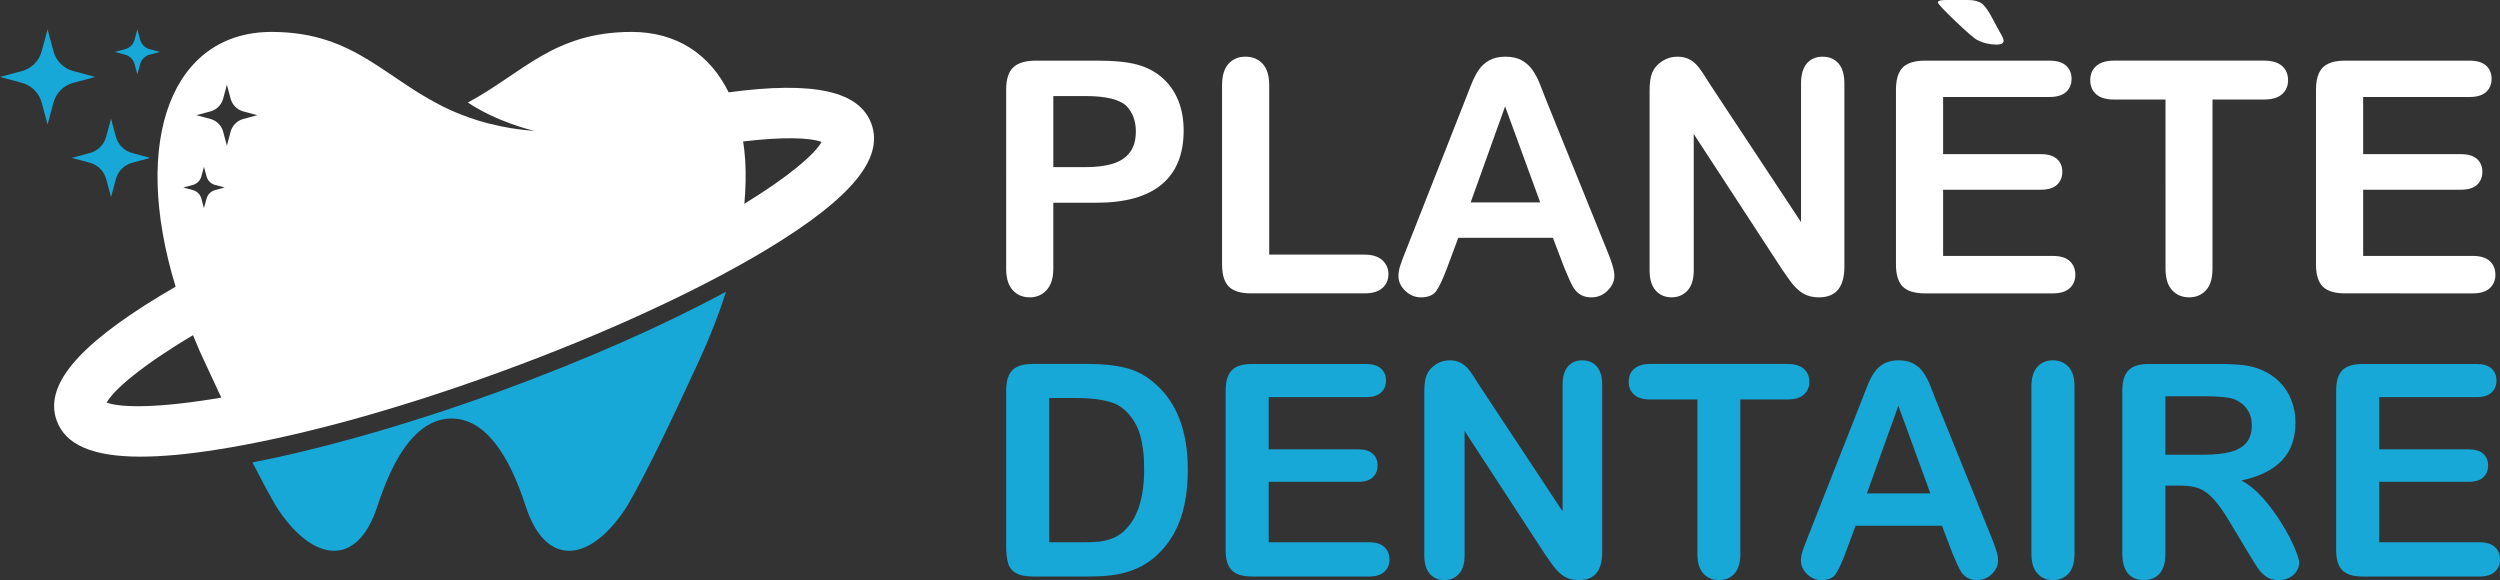 <?xml version="1.0" encoding="utf-8"?>
<!-- Generator: Adobe Illustrator 16.0.0, SVG Export Plug-In . SVG Version: 6.00 Build 0)  -->
<!DOCTYPE svg PUBLIC "-//W3C//DTD SVG 1.1//EN" "http://www.w3.org/Graphics/SVG/1.1/DTD/svg11.dtd">
<svg version="1.1" id="Calque_1" xmlns="http://www.w3.org/2000/svg" xmlns:xlink="http://www.w3.org/1999/xlink" x="0px" y="0px"
	 width="178.473px" height="41.414px" viewBox="0 0 178.473 41.414" enable-background="new 0 0 178.473 41.414"
	 xml:space="preserve">
<rect x="0" y="0" width="178.473" height="41.414" fill="#333333" stroke="none"/>
<g>
	<path fill="#18A8D8" d="M51.827,20.827c-0.49,1.551-1.117,3.169-1.882,4.835c-2.115,4.589-3.733,7.979-5.165,10.454
		c-1.262,1.988-2.712,3.136-4.035,3.202h-0.083c-1.275,0.025-2.417-0.974-3.143-3.207c-1.164-3.607-2.869-6.232-5.282-6.232
		c-2.072,0-3.626,1.934-4.753,4.762c-0.189,0.468-0.371,0.963-0.532,1.471c-1.484,4.598-4.766,3.949-7.271-0.019
		c-0.521-0.898-1.065-1.921-1.656-3.078c2.259-0.443,4.705-1.029,7.272-1.741c3.321-0.918,6.848-2.054,10.429-3.358
		C41.731,25.723,47.323,23.261,51.827,20.827z"/>
	<path fill="#18A8D8" d="M9.604,2.84l0.201-0.744l0.201,0.744c0.088,0.324,0.341,0.58,0.666,0.668l0.745,0.2l-0.745,0.198
		c-0.325,0.089-0.578,0.341-0.666,0.666L9.805,5.317L9.604,4.572C9.519,4.247,9.263,3.995,8.939,3.906L8.194,3.708l0.745-0.2
		C9.263,3.42,9.519,3.164,9.604,2.84z"/>
	<g>
		<path fill="#FFFFFF" d="M62.209,8.839c-0.852-2.338-4.1-3.064-10.194-2.248c-1.336-2.725-3.715-4.312-6.927-4.312
			c-5.549,0-7.774,2.936-11.687,5.042c2.031,1.348,4.367,1.933,4.777,2.029c-1.214-0.09-2.289-0.278-3.254-0.526
			c-0.018-0.005-0.036-0.005-0.056-0.009c-0.971-0.256-1.834-0.568-2.627-0.919c-4.691-2.103-6.78-5.617-12.855-5.617
			c-7.049,0-10.08,7.609-6.849,18.188c-0.375,0.221-0.744,0.431-1.101,0.647c-5.941,3.6-8.291,6.439-7.385,8.921
			c0.628,1.721,2.561,2.565,5.978,2.565c1.511,0,3.31-0.162,5.419-0.494c2.742-0.429,5.846-1.111,9.167-2.004
			c3.519-0.954,7.29-2.156,11.112-3.554c7.417-2.703,14.198-5.829,19.098-8.792C60.772,14.152,63.116,11.32,62.209,8.839z
			 M7.615,28.738c0.52-0.93,2.54-2.658,6.166-4.811c0.15,0.363,0.295,0.726,0.458,1.094c0.098,0.215,0.194,0.429,0.291,0.641
			c0.443,0.962,0.864,1.867,1.268,2.723C11.425,29.134,8.641,29.129,7.615,28.738z M15.355,13.57
			c-0.296,0.078-0.53,0.313-0.611,0.611l-0.185,0.68l-0.183-0.68c-0.079-0.299-0.313-0.533-0.611-0.611l-0.68-0.185l0.68-0.183
			c0.298-0.079,0.532-0.313,0.611-0.611l0.183-0.683l0.185,0.683c0.081,0.299,0.314,0.532,0.611,0.611l0.682,0.183L15.355,13.57z
			 M17.366,8.494c-0.439,0.118-0.78,0.461-0.899,0.898l-0.27,1.006l-0.27-1.006c-0.12-0.438-0.463-0.78-0.9-0.898l-1.004-0.271
			l1.004-0.271c0.437-0.116,0.78-0.46,0.9-0.899l0.27-1.003l0.27,1.003c0.119,0.439,0.46,0.783,0.899,0.899l1.005,0.271
			L17.366,8.494z M53.14,14.547c0.096-1.088,0.119-2.129,0.06-3.101c-0.031-0.465-0.08-0.903-0.146-1.348
			c2.892-0.345,4.789-0.271,5.598,0.037C58.163,11.005,56.351,12.583,53.14,14.547z"/>
	</g>
	<path fill="#18A8D8" d="M7.579,9.765l0.348-1.291l0.346,1.291c0.152,0.564,0.595,1.006,1.16,1.159l1.292,0.349L9.433,11.62
		c-0.565,0.153-1.008,0.593-1.16,1.158l-0.346,1.291l-0.348-1.291c-0.153-0.565-0.595-1.005-1.161-1.158l-1.29-0.348l1.29-0.349
		C6.984,10.771,7.426,10.329,7.579,9.765z"/>
	<path fill="#18A8D8" d="M2.974,3.665l0.422-1.569l0.423,1.569c0.186,0.688,0.72,1.222,1.405,1.405l1.571,0.423L5.223,5.915
		C4.539,6.1,4.004,6.636,3.818,7.321L3.396,8.891L2.974,7.321C2.789,6.636,2.255,6.1,1.568,5.915L0,5.493L1.568,5.07
		C2.255,4.887,2.789,4.353,2.974,3.665z"/>
	<g>
		<path fill="#FFFFFF" d="M78.277,14.473h-3.082v4.702c0,0.674-0.159,1.183-0.476,1.531c-0.317,0.347-0.718,0.521-1.201,0.521
			c-0.507,0-0.915-0.172-1.224-0.515c-0.31-0.345-0.464-0.849-0.464-1.514V6.393c0-0.741,0.169-1.271,0.509-1.587
			c0.34-0.317,0.881-0.477,1.621-0.477h4.317c1.277,0,2.259,0.098,2.947,0.295c0.681,0.189,1.268,0.503,1.763,0.94
			c0.494,0.438,0.871,0.976,1.127,1.609c0.257,0.635,0.386,1.349,0.386,2.143c0,1.691-0.521,2.975-1.563,3.847
			C81.893,14.036,80.34,14.473,78.277,14.473z M77.462,6.856h-2.267v5.077h2.267c0.793,0,1.456-0.083,1.988-0.249
			c0.532-0.166,0.939-0.438,1.218-0.815c0.28-0.378,0.42-0.873,0.42-1.484c0-0.733-0.216-1.33-0.646-1.791
			C79.958,7.103,78.965,6.856,77.462,6.856z"/>
		<path fill="#FFFFFF" d="M90.607,6.086v12.092h6.822c0.544,0,0.961,0.133,1.253,0.396c0.292,0.266,0.437,0.598,0.437,0.997
			c0,0.408-0.144,0.739-0.431,0.992c-0.287,0.254-0.707,0.38-1.259,0.38h-8.125c-0.733,0-1.26-0.163-1.582-0.487
			c-0.32-0.324-0.48-0.85-0.48-1.575V6.086c0-0.681,0.152-1.189,0.459-1.529c0.306-0.34,0.708-0.511,1.207-0.511
			c0.506,0,0.916,0.168,1.229,0.505C90.451,4.887,90.607,5.398,90.607,6.086z"/>
		<path fill="#FFFFFF" d="M111.654,19.063l-0.794-2.085h-6.755l-0.793,2.13c-0.311,0.831-0.574,1.392-0.793,1.683
			c-0.219,0.29-0.579,0.437-1.077,0.437c-0.424,0-0.797-0.155-1.122-0.465s-0.486-0.661-0.486-1.054c0-0.227,0.037-0.46,0.113-0.702
			c0.074-0.242,0.2-0.579,0.373-1.009l4.251-10.789c0.119-0.31,0.265-0.682,0.436-1.116c0.17-0.435,0.352-0.796,0.544-1.083
			c0.192-0.286,0.445-0.52,0.759-0.697c0.313-0.177,0.701-0.266,1.162-0.266c0.469,0,0.86,0.089,1.174,0.266
			c0.313,0.178,0.566,0.407,0.759,0.687s0.355,0.579,0.488,0.901c0.131,0.321,0.299,0.75,0.503,1.286l4.341,10.721
			c0.34,0.815,0.511,1.409,0.511,1.779c0,0.385-0.162,0.739-0.482,1.06c-0.321,0.321-0.708,0.481-1.161,0.481
			c-0.266,0-0.491-0.047-0.681-0.142c-0.188-0.095-0.348-0.224-0.476-0.385c-0.129-0.163-0.267-0.412-0.414-0.748
			C111.886,19.615,111.759,19.319,111.654,19.063z M104.99,14.449h4.964l-2.506-6.855L104.99,14.449z"/>
		<path fill="#FFFFFF" d="M122.104,6.063l6.47,9.791V5.973c0-0.642,0.139-1.124,0.414-1.445c0.275-0.32,0.647-0.481,1.117-0.481
			c0.482,0,0.864,0.161,1.145,0.481c0.278,0.321,0.419,0.804,0.419,1.445v13.066c0,1.459-0.604,2.188-1.813,2.188
			c-0.303,0-0.574-0.044-0.816-0.13c-0.241-0.088-0.468-0.225-0.68-0.414c-0.211-0.189-0.408-0.409-0.589-0.663
			c-0.182-0.253-0.363-0.512-0.545-0.776l-6.312-9.678V19.3c0,0.635-0.147,1.114-0.441,1.439c-0.296,0.325-0.674,0.487-1.135,0.487
			c-0.476,0-0.857-0.165-1.145-0.493s-0.43-0.806-0.43-1.434V6.482c0-0.544,0.06-0.971,0.181-1.28
			c0.144-0.341,0.382-0.618,0.714-0.833c0.333-0.215,0.691-0.323,1.077-0.323c0.303,0,0.561,0.05,0.776,0.147
			c0.215,0.098,0.404,0.23,0.566,0.396c0.163,0.167,0.329,0.382,0.498,0.646C121.746,5.5,121.921,5.775,122.104,6.063z"/>
		<path fill="#FFFFFF" d="M146.299,6.925h-7.582v4.08h6.981c0.514,0,0.896,0.115,1.15,0.346c0.252,0.23,0.379,0.533,0.379,0.911
			c0,0.379-0.125,0.687-0.374,0.925c-0.25,0.237-0.635,0.356-1.155,0.356h-6.981v4.727h7.842c0.529,0,0.928,0.122,1.195,0.367
			c0.269,0.246,0.403,0.573,0.403,0.981c0,0.393-0.135,0.712-0.403,0.957c-0.268,0.244-0.666,0.368-1.195,0.368h-9.146
			c-0.732,0-1.259-0.163-1.581-0.487c-0.321-0.324-0.481-0.85-0.481-1.575V6.393c0-0.484,0.072-0.879,0.216-1.186
			c0.144-0.305,0.368-0.528,0.674-0.668c0.307-0.14,0.697-0.21,1.173-0.21h8.886c0.535,0,0.935,0.119,1.194,0.357
			c0.261,0.237,0.393,0.55,0.393,0.935c0,0.394-0.132,0.709-0.393,0.946C147.233,6.806,146.834,6.925,146.299,6.925z M142.219,1.281
			l0.511,0.951c0.203,0.325,0.305,0.548,0.305,0.669c0,0.188-0.162,0.283-0.487,0.283c-0.498,0-0.964-0.109-1.394-0.328
			c-0.212-0.106-0.732-0.556-1.563-1.349c-0.831-0.794-1.247-1.239-1.247-1.338c0-0.113,0.192-0.17,0.578-0.17h1.529
			c0.446,0,0.783,0.08,1.009,0.237C141.686,0.396,141.938,0.745,142.219,1.281z"/>
		<path fill="#FFFFFF" d="M161.62,7.105h-3.672v12.069c0,0.695-0.154,1.212-0.465,1.548c-0.31,0.336-0.71,0.504-1.2,0.504
			c-0.499,0-0.905-0.169-1.219-0.511c-0.313-0.339-0.47-0.853-0.47-1.541V7.105h-3.672c-0.574,0-1.002-0.127-1.281-0.379
			c-0.279-0.254-0.419-0.588-0.419-1.003c0-0.431,0.145-0.771,0.437-1.02c0.29-0.25,0.711-0.375,1.264-0.375h10.697
			c0.582,0,1.015,0.129,1.298,0.385c0.283,0.258,0.426,0.594,0.426,1.01c0,0.415-0.145,0.749-0.432,1.003
			C162.625,6.979,162.194,7.105,161.62,7.105z"/>
		<path fill="#FFFFFF" d="M176.285,6.925h-7.581v4.08h6.98c0.514,0,0.896,0.115,1.15,0.346c0.252,0.23,0.379,0.533,0.379,0.911
			c0,0.379-0.124,0.687-0.373,0.925c-0.25,0.237-0.635,0.356-1.156,0.356h-6.98v4.727h7.842c0.528,0,0.928,0.122,1.195,0.367
			c0.269,0.246,0.403,0.573,0.403,0.981c0,0.393-0.135,0.712-0.403,0.957c-0.268,0.244-0.667,0.368-1.195,0.368H167.4
			c-0.733,0-1.26-0.163-1.581-0.487c-0.322-0.324-0.482-0.85-0.482-1.575V6.393c0-0.484,0.073-0.879,0.216-1.186
			c0.145-0.305,0.369-0.528,0.674-0.668c0.307-0.14,0.697-0.21,1.174-0.21h8.885c0.536,0,0.935,0.119,1.195,0.357
			c0.261,0.237,0.392,0.55,0.392,0.935c0,0.394-0.131,0.709-0.392,0.946C177.22,6.806,176.821,6.925,176.285,6.925z"/>
	</g>
	<g>
		<path fill="#18A8D8" d="M73.711,25.983h4.006c1.042,0,1.935,0.097,2.681,0.288c0.745,0.193,1.421,0.555,2.028,1.088
			c1.58,1.352,2.37,3.409,2.37,6.168c0,0.91-0.078,1.743-0.237,2.494c-0.159,0.753-0.405,1.429-0.735,2.033
			c-0.331,0.604-0.755,1.145-1.273,1.621c-0.407,0.367-0.852,0.658-1.335,0.879s-1.002,0.377-1.557,0.467
			c-0.556,0.09-1.181,0.135-1.878,0.135h-4.005c-0.559,0-0.98-0.086-1.263-0.254c-0.282-0.168-0.468-0.408-0.553-0.715
			c-0.086-0.307-0.129-0.705-0.129-1.193V27.866c0-0.663,0.147-1.143,0.445-1.438C72.571,26.131,73.05,25.983,73.711,25.983z
			 M74.903,28.415v10.298h2.328c0.511,0,0.912-0.016,1.201-0.043c0.289-0.026,0.589-0.096,0.9-0.205
			c0.311-0.11,0.58-0.268,0.808-0.466c1.026-0.87,1.541-2.367,1.541-4.492c0-1.497-0.227-2.619-0.678-3.363
			c-0.452-0.746-1.009-1.221-1.671-1.424s-1.464-0.305-2.401-0.305H74.903z"/>
		<path fill="#18A8D8" d="M97.496,28.353h-6.924v3.725h6.376c0.469,0,0.819,0.106,1.051,0.316c0.23,0.211,0.346,0.488,0.346,0.834
			c0,0.345-0.113,0.626-0.341,0.843c-0.229,0.218-0.58,0.326-1.056,0.326h-6.376v4.316h7.163c0.482,0,0.847,0.111,1.091,0.336
			c0.245,0.227,0.368,0.523,0.368,0.896c0,0.357-0.123,0.65-0.368,0.873c-0.244,0.225-0.608,0.338-1.091,0.338h-8.354
			c-0.669,0-1.15-0.15-1.443-0.445c-0.293-0.297-0.44-0.777-0.44-1.439V27.866c0-0.442,0.066-0.802,0.197-1.081
			c0.132-0.28,0.336-0.484,0.615-0.611c0.28-0.126,0.637-0.19,1.071-0.19h8.114c0.49,0,0.854,0.107,1.092,0.324
			c0.238,0.22,0.357,0.503,0.357,0.855c0,0.357-0.119,0.646-0.357,0.862C98.351,28.244,97.986,28.353,97.496,28.353z"/>
		<path fill="#18A8D8" d="M105.643,27.566l5.91,8.941v-9.025c0-0.587,0.126-1.025,0.377-1.319c0.251-0.293,0.592-0.439,1.021-0.439
			c0.439,0,0.79,0.146,1.045,0.439c0.255,0.294,0.383,0.732,0.383,1.319v11.936c0,1.33-0.551,1.996-1.655,1.996
			c-0.276,0-0.526-0.039-0.748-0.117c-0.219-0.082-0.427-0.205-0.617-0.379c-0.195-0.174-0.374-0.375-0.54-0.605
			s-0.332-0.467-0.496-0.709l-5.767-8.84v8.891c0,0.58-0.134,1.02-0.403,1.314c-0.27,0.297-0.614,0.445-1.035,0.445
			c-0.435,0-0.782-0.15-1.045-0.449c-0.262-0.301-0.394-0.736-0.394-1.311V27.949c0-0.498,0.056-0.888,0.166-1.17
			c0.132-0.31,0.349-0.563,0.652-0.761c0.302-0.197,0.632-0.295,0.982-0.295c0.276,0,0.512,0.045,0.71,0.135
			c0.195,0.09,0.368,0.21,0.516,0.362c0.15,0.151,0.301,0.348,0.457,0.59C105.315,27.053,105.477,27.304,105.643,27.566z"/>
		<path fill="#18A8D8" d="M127.594,28.519h-3.353v11.022c0,0.635-0.142,1.105-0.424,1.414c-0.284,0.307-0.649,0.459-1.098,0.459
			c-0.455,0-0.826-0.154-1.112-0.467c-0.288-0.311-0.43-0.779-0.43-1.406V28.519h-3.353c-0.525,0-0.916-0.115-1.17-0.348
			c-0.255-0.231-0.384-0.536-0.384-0.916c0-0.393,0.134-0.704,0.399-0.931c0.265-0.229,0.649-0.341,1.154-0.341h9.769
			c0.532,0,0.927,0.116,1.187,0.351c0.258,0.234,0.388,0.542,0.388,0.921c0,0.38-0.131,0.685-0.394,0.916
			C128.513,28.403,128.119,28.519,127.594,28.519z"/>
		<path fill="#18A8D8" d="M139.361,39.438l-0.724-1.904h-6.167l-0.726,1.945c-0.283,0.76-0.525,1.271-0.724,1.537
			c-0.2,0.266-0.529,0.398-0.984,0.398c-0.387,0-0.729-0.141-1.024-0.424c-0.296-0.283-0.445-0.604-0.445-0.963
			c0-0.207,0.034-0.422,0.103-0.643c0.07-0.221,0.184-0.525,0.343-0.92l3.881-9.854c0.111-0.281,0.243-0.622,0.398-1.019
			s0.321-0.726,0.498-0.989c0.175-0.261,0.405-0.474,0.691-0.636c0.287-0.162,0.64-0.243,1.062-0.243
			c0.428,0,0.785,0.081,1.07,0.243c0.287,0.162,0.518,0.371,0.694,0.627c0.176,0.254,0.325,0.529,0.446,0.823
			c0.119,0.292,0.273,0.684,0.459,1.173l3.965,9.791c0.31,0.746,0.466,1.287,0.466,1.627c0,0.35-0.147,0.672-0.44,0.967
			c-0.294,0.293-0.647,0.439-1.06,0.439c-0.242,0-0.45-0.043-0.623-0.129s-0.316-0.203-0.435-0.352
			c-0.116-0.148-0.243-0.377-0.378-0.684C139.574,39.943,139.458,39.672,139.361,39.438z M133.277,35.224h4.532l-2.287-6.26
			L133.277,35.224z"/>
		<path fill="#18A8D8" d="M145.022,39.541V27.587c0-0.621,0.143-1.087,0.424-1.397c0.284-0.311,0.65-0.466,1.098-0.466
			c0.463,0,0.836,0.153,1.124,0.461c0.287,0.307,0.429,0.773,0.429,1.402v11.954c0,0.627-0.142,1.096-0.429,1.406
			c-0.288,0.313-0.661,0.467-1.124,0.467c-0.441,0-0.806-0.156-1.092-0.471C145.167,40.629,145.022,40.162,145.022,39.541z"/>
		<path fill="#18A8D8" d="M155.662,34.666h-1.077v4.875c0,0.643-0.141,1.113-0.423,1.418c-0.283,0.303-0.652,0.455-1.107,0.455
			c-0.49,0-0.87-0.158-1.14-0.475c-0.268-0.318-0.402-0.785-0.402-1.398V27.866c0-0.663,0.148-1.143,0.446-1.438
			c0.296-0.297,0.775-0.444,1.438-0.444h4.998c0.69,0,1.28,0.028,1.771,0.087s0.931,0.178,1.324,0.357
			c0.476,0.199,0.896,0.486,1.262,0.857c0.366,0.374,0.645,0.807,0.833,1.3c0.19,0.494,0.287,1.017,0.287,1.567
			c0,1.132-0.32,2.037-0.958,2.712c-0.64,0.677-1.607,1.156-2.904,1.44c0.545,0.288,1.067,0.717,1.563,1.281
			c0.497,0.567,0.938,1.169,1.33,1.807c0.389,0.639,0.694,1.215,0.911,1.73c0.217,0.514,0.326,0.865,0.326,1.061
			c0,0.199-0.065,0.398-0.192,0.594c-0.127,0.197-0.302,0.354-0.522,0.465c-0.221,0.115-0.477,0.172-0.767,0.172
			c-0.344,0-0.635-0.082-0.868-0.242c-0.235-0.162-0.438-0.369-0.606-0.617c-0.168-0.248-0.397-0.613-0.688-1.096l-1.23-2.051
			c-0.44-0.753-0.837-1.324-1.185-1.719c-0.35-0.392-0.703-0.661-1.062-0.807S156.207,34.666,155.662,34.666z M157.423,28.29h-2.838
			v4.171h2.754c0.738,0,1.359-0.063,1.863-0.192c0.504-0.127,0.889-0.343,1.155-0.65c0.264-0.309,0.397-0.73,0.397-1.269
			c0-0.421-0.107-0.792-0.32-1.112c-0.215-0.321-0.511-0.56-0.89-0.719C159.187,28.366,158.479,28.29,157.423,28.29z"/>
		<path fill="#18A8D8" d="M176.775,28.353h-6.924v3.725h6.376c0.469,0,0.819,0.106,1.05,0.316c0.23,0.211,0.347,0.488,0.347,0.834
			c0,0.345-0.113,0.626-0.342,0.843c-0.228,0.218-0.58,0.326-1.055,0.326h-6.376v4.316h7.162c0.481,0,0.847,0.111,1.092,0.336
			c0.245,0.227,0.367,0.523,0.367,0.896c0,0.357-0.122,0.65-0.367,0.873c-0.245,0.225-0.61,0.338-1.092,0.338h-8.353
			c-0.669,0-1.15-0.15-1.444-0.445c-0.294-0.297-0.44-0.777-0.44-1.439V27.866c0-0.442,0.066-0.802,0.197-1.081
			c0.132-0.28,0.337-0.484,0.615-0.611c0.281-0.126,0.638-0.19,1.072-0.19h8.114c0.489,0,0.854,0.107,1.092,0.324
			c0.238,0.22,0.357,0.503,0.357,0.855c0,0.357-0.119,0.646-0.357,0.862C177.629,28.244,177.265,28.353,176.775,28.353z"/>
	</g>
</g>
</svg>
